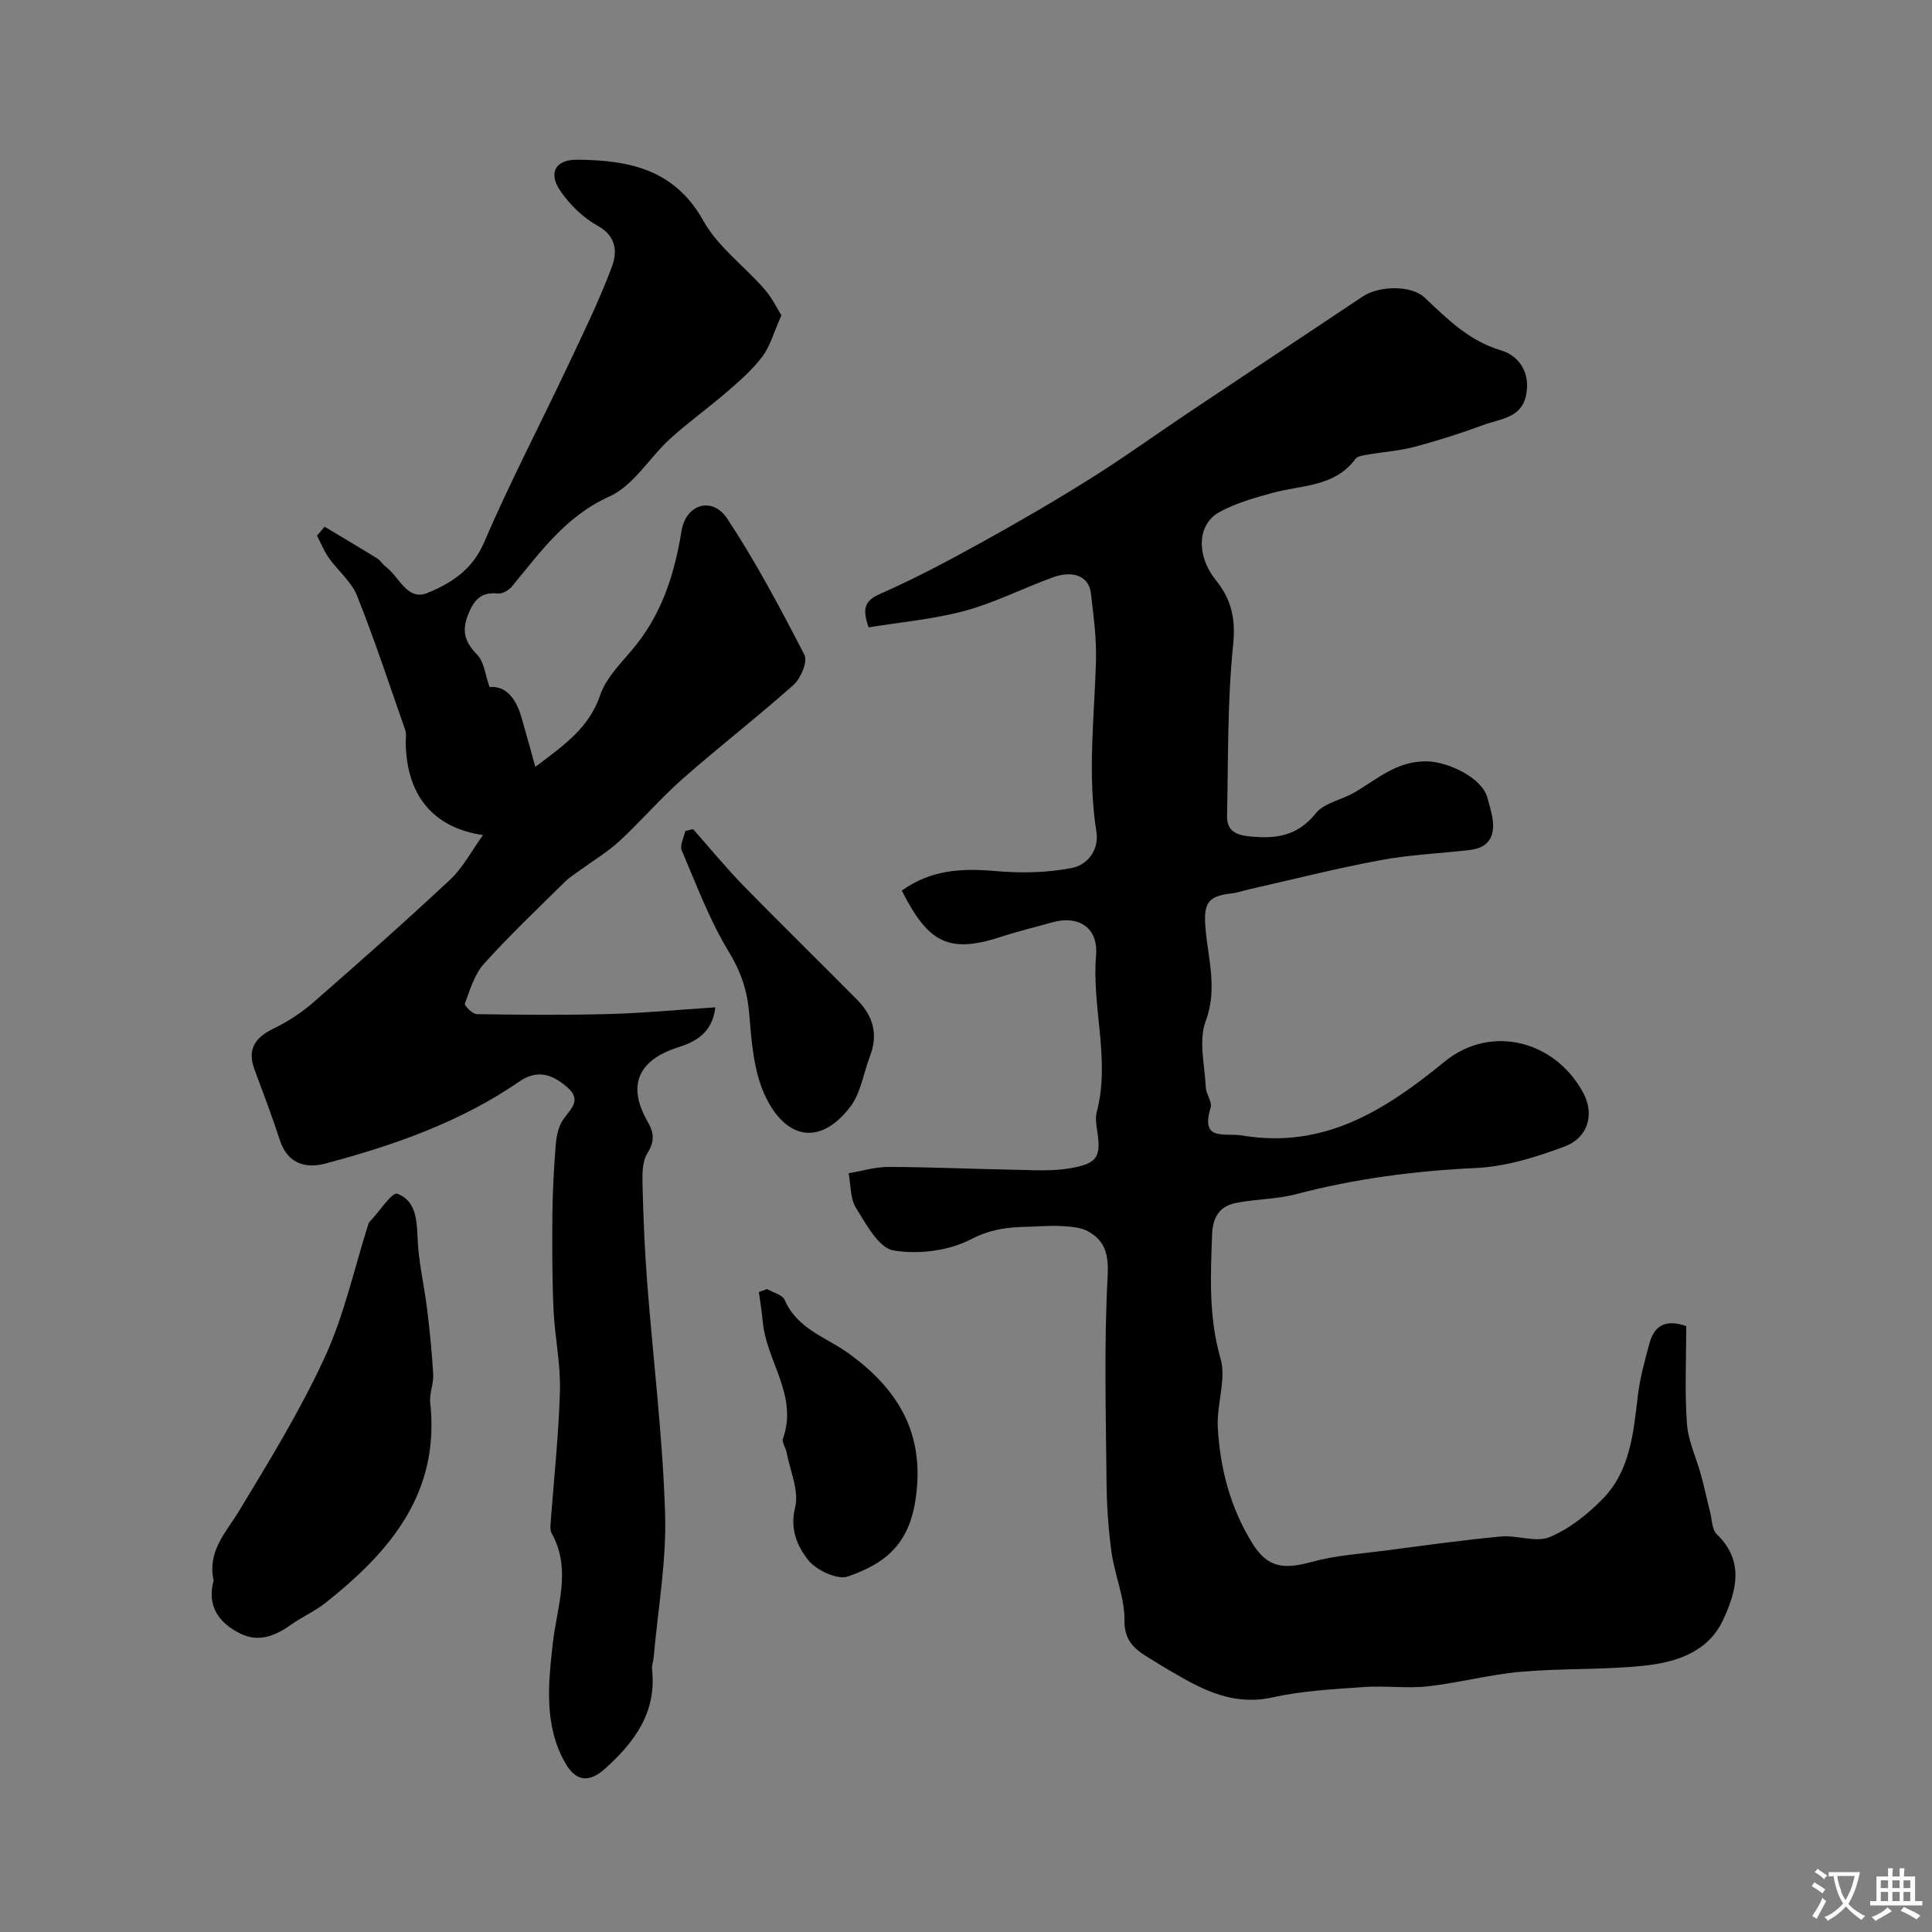 <svg enable-background="new 0 0 400 400" viewBox="0 0 400 400" xmlns="http://www.w3.org/2000/svg"><rect x="0" y="0" width="400" height="400" fill="#808080" stroke="none"/><g fill="#000001"><path d="m186.71 184.39c5.95-4.28 12.32-4.67 19.2-4.06 5.32.47 10.87.4 16.08-.64 2.99-.59 5.63-3.54 5-7.55-1.85-11.7-.45-23.38-.08-35.08.15-4.75-.5-9.56-1.06-14.3-.4-3.38-3.6-4.76-7.82-3.24-6.11 2.2-11.98 5.24-18.21 6.93-6.55 1.77-13.41 2.36-19.99 3.44-1.48-4.25-.56-5.64 2.56-7.01 7.13-3.14 14.04-6.82 20.87-10.6 7.68-4.24 15.27-8.66 22.7-13.32 6.82-4.28 13.36-9.01 20.05-13.49 12.04-8.05 24.1-16.06 36.15-24.1 3.27-2.18 9.95-2.42 12.79.24 4.73 4.44 9.15 8.94 15.76 10.91 3.98 1.19 6.21 4.82 5.22 9.42-.99 4.63-5.34 4.76-8.69 6-4.7 1.74-9.49 3.27-14.32 4.56-3.14.84-6.44 1.05-9.65 1.61-.92.16-2.18.28-2.63.9-4.35 5.88-11.21 5.38-17.24 7.05-3.73 1.03-7.56 2.11-10.92 3.95-4.59 2.51-4.9 8.91-.75 14.1 3.26 4.08 4.13 8.03 3.57 13.46-1.2 11.68-.99 23.5-1.25 35.27-.06 2.92 1.44 3.99 4.59 4.32 5.55.58 9.99-.05 13.8-4.79 1.74-2.16 5.33-2.76 7.95-4.28 4.73-2.75 8.75-6.55 15-6.46 4.33.06 11.41 3.32 12.56 7.53.34 1.25.72 2.5.97 3.77.73 3.84-.36 6.56-4.65 7.06-6.18.71-12.43.97-18.52 2.11-9.1 1.69-18.08 3.98-27.11 6.02-1.26.28-2.5.74-3.77.87-5.05.53-5.73 2.28-5.26 7.49.56 6.23 2.48 12.34.01 18.95-1.5 4.01-.19 9.11.03 13.71.07 1.42 1.36 3 1 4.18-2.17 7.08 2.89 5.17 6.51 5.77 16.92 2.83 29.5-5.13 41.89-15.26 9.84-8.04 23.27-4.16 28.87 6.69 2.18 4.22.84 9.04-3.93 10.83-5.88 2.2-12.17 4.18-18.37 4.47-12.67.59-25.06 2.2-37.32 5.43-4.06 1.07-8.42.98-12.55 1.84-3.23.67-4.68 2.94-4.8 6.46-.31 8.65-.73 17.13 1.75 25.73 1.24 4.31-.82 9.47-.57 14.2.45 8.52 2.62 16.73 7.16 24.05 3.14 5.05 6.44 5.46 12.31 3.84 4.84-1.34 9.97-1.66 14.98-2.31 8.05-1.06 16.1-2.18 24.19-2.95 3.34-.31 7.2 1.31 10.03.14 4.09-1.69 7.88-4.71 11.02-7.92 5.69-5.81 6.36-13.63 7.27-21.3.44-3.7 1.44-7.35 2.43-10.96.97-3.55 3.3-5.04 7.6-3.51 0 6.58-.34 13.41.14 20.19.26 3.63 1.97 7.15 2.95 10.75.68 2.49 1.2 5.02 1.84 7.52.4 1.58.37 3.65 1.38 4.62 5.84 5.6 4.05 11.86 1.33 17.72-3.14 6.78-9.88 8.84-16.59 9.53-8.37.86-16.87.49-25.27 1.23-6.48.57-12.85 2.3-19.32 3.02-4.33.48-8.78-.17-13.15.14-6.34.45-12.78.77-18.95 2.14-8 1.78-14.31-1.44-20.69-5.2-1.27-.75-2.55-1.49-3.8-2.27-3.16-1.99-6.25-3.47-6.18-8.46.06-4.73-2.05-9.44-2.7-14.23-.67-4.91-.98-9.9-1.02-14.86-.13-14-.52-28.02.23-41.98.24-4.51-.39-7.43-4-9.46-1.61-.9-3.77-1.02-5.7-1.12-2.48-.13-4.98.12-7.47.17-3.89.09-7.3.59-11.14 2.58-4.61 2.39-10.9 3.18-16.05 2.29-3.04-.53-5.64-5.43-7.74-8.8-1.22-1.95-1.06-4.76-1.52-7.18 2.78-.46 5.55-1.31 8.32-1.3 8.5.02 17 .42 25.5.57 4.01.07 8.1.38 12.01-.29 5.85-1 6.5-2.42 5.57-8.17-.18-1.14-.31-2.4-.03-3.48 2.86-10.83-1.06-21.61-.14-32.46.48-5.7-3.6-8.37-9.18-6.78-3.43.98-6.92 1.8-10.3 2.91-10.74 3.5-15.12 1.67-20.74-9.51z"/><path d="m67.21 109.05c3.63 2.18 7.27 4.33 10.86 6.55.69.43 1.13 1.24 1.79 1.73 2.79 2.06 4.45 7.17 8.64 5.44 4.8-1.99 9.25-4.72 11.67-10.36 5.29-12.3 11.5-24.2 17.23-36.31 3.26-6.89 6.62-13.76 9.29-20.88 1.09-2.9 1.03-6.27-2.92-8.46-3.03-1.67-5.81-4.38-7.77-7.26-2.55-3.75-.99-6.46 3.47-6.43 10.63.07 20.16 1.9 26.15 12.64 3.01 5.39 8.49 9.38 12.66 14.17 1.65 1.9 2.77 4.26 3.5 5.41-1.59 3.55-2.32 6.36-3.93 8.51-2.02 2.7-4.65 5-7.22 7.23-3.89 3.37-8.11 6.37-11.91 9.83-4.29 3.91-7.58 9.7-12.54 11.93-9.12 4.11-14.31 11.55-20.21 18.65-.65.78-1.99 1.55-2.91 1.45-3.47-.38-4.92 1.31-6.13 4.32-1.38 3.43-.71 5.7 1.84 8.31 1.47 1.5 1.69 4.23 2.59 6.73 3.43-.32 5.48 2.42 6.6 6.25.95 3.24 1.82 6.5 2.87 10.27 6.18-4.64 11.17-8.17 13.43-14.85 1.35-3.98 4.98-7.22 7.69-10.71 5.34-6.88 7.76-14.76 9.16-23.3.93-5.64 6.42-7.14 9.45-2.54 5.95 9.01 11.04 18.61 15.99 28.22.71 1.37-.75 4.86-2.25 6.2-7.46 6.66-15.4 12.79-22.91 19.4-4.6 4.05-8.62 8.76-13.12 12.93-2.35 2.18-5.17 3.86-7.78 5.77-1.18.87-2.47 1.63-3.5 2.65-5.67 5.6-11.47 11.09-16.79 17-1.97 2.19-2.89 5.4-3.96 8.26-.15.39 1.59 2.15 2.47 2.17 9.18.14 18.37.22 27.54-.03 7.08-.19 14.15-.88 21.85-1.38-.63 5.5-4.35 7.2-7.85 8.33-8.09 2.6-10.46 7.83-6.19 15.28 1.34 2.34 1.55 4.05-.02 6.57-1.16 1.87-1.06 4.71-1 7.1.16 6.6.46 13.21.96 19.79 1.23 15.9 3.2 31.77 3.7 47.7.31 9.92-1.5 19.9-2.37 29.85-.07.82-.42 1.65-.33 2.44.98 8.84-3.58 15.03-9.69 20.53-3.38 3.05-6.13 2.71-8.35-1.26-4.38-7.83-3.43-16.35-2.51-24.64.85-7.66 3.97-15.21-.23-22.79-.3-.53-.28-1.3-.23-1.95.67-9.21 1.69-18.41 1.94-27.63.15-5.57-1.08-11.16-1.33-16.75-.29-6.61-.29-13.24-.23-19.86.04-4.64.31-9.29.66-13.91.13-1.72.43-3.58 1.25-5.04 1.3-2.31 4.48-4.27 1.28-7.11-2.9-2.57-6.09-4.01-10.01-1.31-12.21 8.41-26.02 13.24-40.19 17-4.11 1.09-7.83.02-9.41-4.82-1.61-4.93-3.45-9.8-5.26-14.66-1.59-4.27.2-6.66 4.03-8.51 2.89-1.4 5.69-3.23 8.11-5.34 9.57-8.35 19.08-16.77 28.36-25.44 2.62-2.45 4.36-5.84 6.82-9.24-10.44-1.5-15.89-8.39-16.01-19.19-.01-.83.18-1.74-.08-2.49-3.25-9.32-6.34-18.7-9.99-27.86-1.16-2.92-3.95-5.16-5.84-7.83-1-1.41-1.64-3.07-2.45-4.62.53-.62 1.05-1.23 1.57-1.85z"/><path d="m44.23 327.26c-1.33-6.14 2.53-9.92 5.25-14.41 6.3-10.42 12.72-20.87 17.79-31.91 4.02-8.75 6.09-18.4 9.04-27.65.05-.15.18-.28.29-.4 1.92-2.04 4.58-6.12 5.64-5.74 3.72 1.33 4.07 5.18 4.21 9.06.17 4.94 1.37 9.83 1.97 14.77.55 4.52 1.02 9.05 1.27 13.6.11 1.92-.83 3.93-.62 5.82 2.07 18.75-8.35 30.91-21.74 41.5-2.15 1.7-4.74 2.83-6.99 4.42-3.22 2.29-6.63 3.77-10.45 1.96-4.67-2.23-7.08-5.89-5.66-11.02z"/><path d="m158.81 266.89c1.25.73 3.17 1.16 3.63 2.22 2.66 6.14 8.66 7.72 13.44 11.22 9.77 7.15 15.82 16.24 13.65 30.29-1.49 9.61-6.76 13.23-13.96 15.77-2.18.77-6.6-1.3-8.26-3.42-2.19-2.8-3.82-6.29-2.69-10.86.86-3.46-1.05-7.61-1.77-11.45-.18-.95-1.02-2.03-.76-2.77 3.22-8.91-3.43-16.07-4.17-24.25-.19-2.06-.53-4.1-.8-6.15.56-.19 1.13-.4 1.69-.6z"/><path d="m143.48 171.65c3.47 3.91 6.79 7.97 10.43 11.71 7.77 7.96 15.74 15.73 23.56 23.64 3.23 3.26 4.4 7.09 2.68 11.57-1.37 3.58-1.92 7.76-4.16 10.65-6.51 8.41-13.69 6.36-17.77-2.77-2.24-5.02-2.63-11.02-3.11-16.64-.4-4.7-1.68-8.59-4.2-12.72-3.99-6.56-6.73-13.91-9.76-21.02-.44-1.04.45-2.65.72-4 .55-.15 1.08-.29 1.61-.42z"/></g><path d="m377.9 391.2c-.2.3-.4.5-.6.8-.7-.6-1.4-1-2.2-1.5.2-.3.4-.5.5-.8.6.4 1.4.8 2.3 1.5zm-1.8 6.1c-.2-.2-.5-.4-.9-.6.4-.6.8-1.2 1.2-1.9s.7-1.3.9-1.9c.3.3.5.5.8.7-.7 1.3-1.4 2.6-2 3.7zm2.2-9c-.3.3-.5.5-.6.8-.6-.6-1.3-1.1-2-1.5.3-.3.5-.5.6-.7.6.5 1.3.9 2 1.4zm.3.2v-.9h2 4.5c-.3 1.3-.6 2.5-1 3.6s-.9 2.1-1.4 3c.4.5 1 1 1.6 1.4s1.2.8 1.9 1.1c-.3.2-.5.4-.8.8-.4-.3-1-.7-1.6-1.2s-1.2-1.1-1.6-1.6c-.5.6-1.1 1.1-1.7 1.6s-1.4.9-2.1 1.4c-.1-.3-.3-.5-.7-.8.6-.2 1.2-.5 1.9-1s1.4-1.1 2-1.8c-.5-.8-.9-1.6-1.2-2.5s-.6-2-.8-3.2c-.4.1-.7.1-1 .1zm2.5 2.7c.2 1 .7 1.7 1 2.2.3-.5.6-1.1 1-2s.6-1.9.9-3h-3.2-.4c.1.9.3 1.8.7 2.8z" fill="#fafbfa"/><path d="m396.5 388.5v1.5 3.6h1.5v.9c-.4 0-1 0-1.7 0h-7.9c-.5 0-.9 0-1.2 0v-.9h1.3v-3.5c0-.7 0-1.2 0-1.6h2.4c0-.8 0-1.4 0-1.7h1c0 .3-.1.8-.1 1.7h1.5c0-.8 0-1.4 0-1.7h1c0 .3-.1.9-.1 1.7zm-8.2 9.2c-.2-.3-.5-.5-.8-.8.8-.3 1.4-.6 1.9-.9s1-.7 1.4-1.1c.3.3.6.5.9.8-1.6 1-2.8 1.6-3.4 2zm2.6-6.8v-1.6h-1.5v1.6zm0 2.7v-1.9h-1.5v1.9zm2.4-2.7v-1.6h-1.5v1.6zm0 2.7v-1.9h-1.5v1.9zm.2 2 .7-.8c.4.2.9.5 1.6.8s1.3.7 1.8 1c-.3.3-.5.5-.8.8-.4-.3-1.5-1-3.3-1.8zm2-4.7v-1.6h-1.4v1.6zm0 2.7v-1.9h-1.4v1.9z" fill="#fafbfa"/></svg>